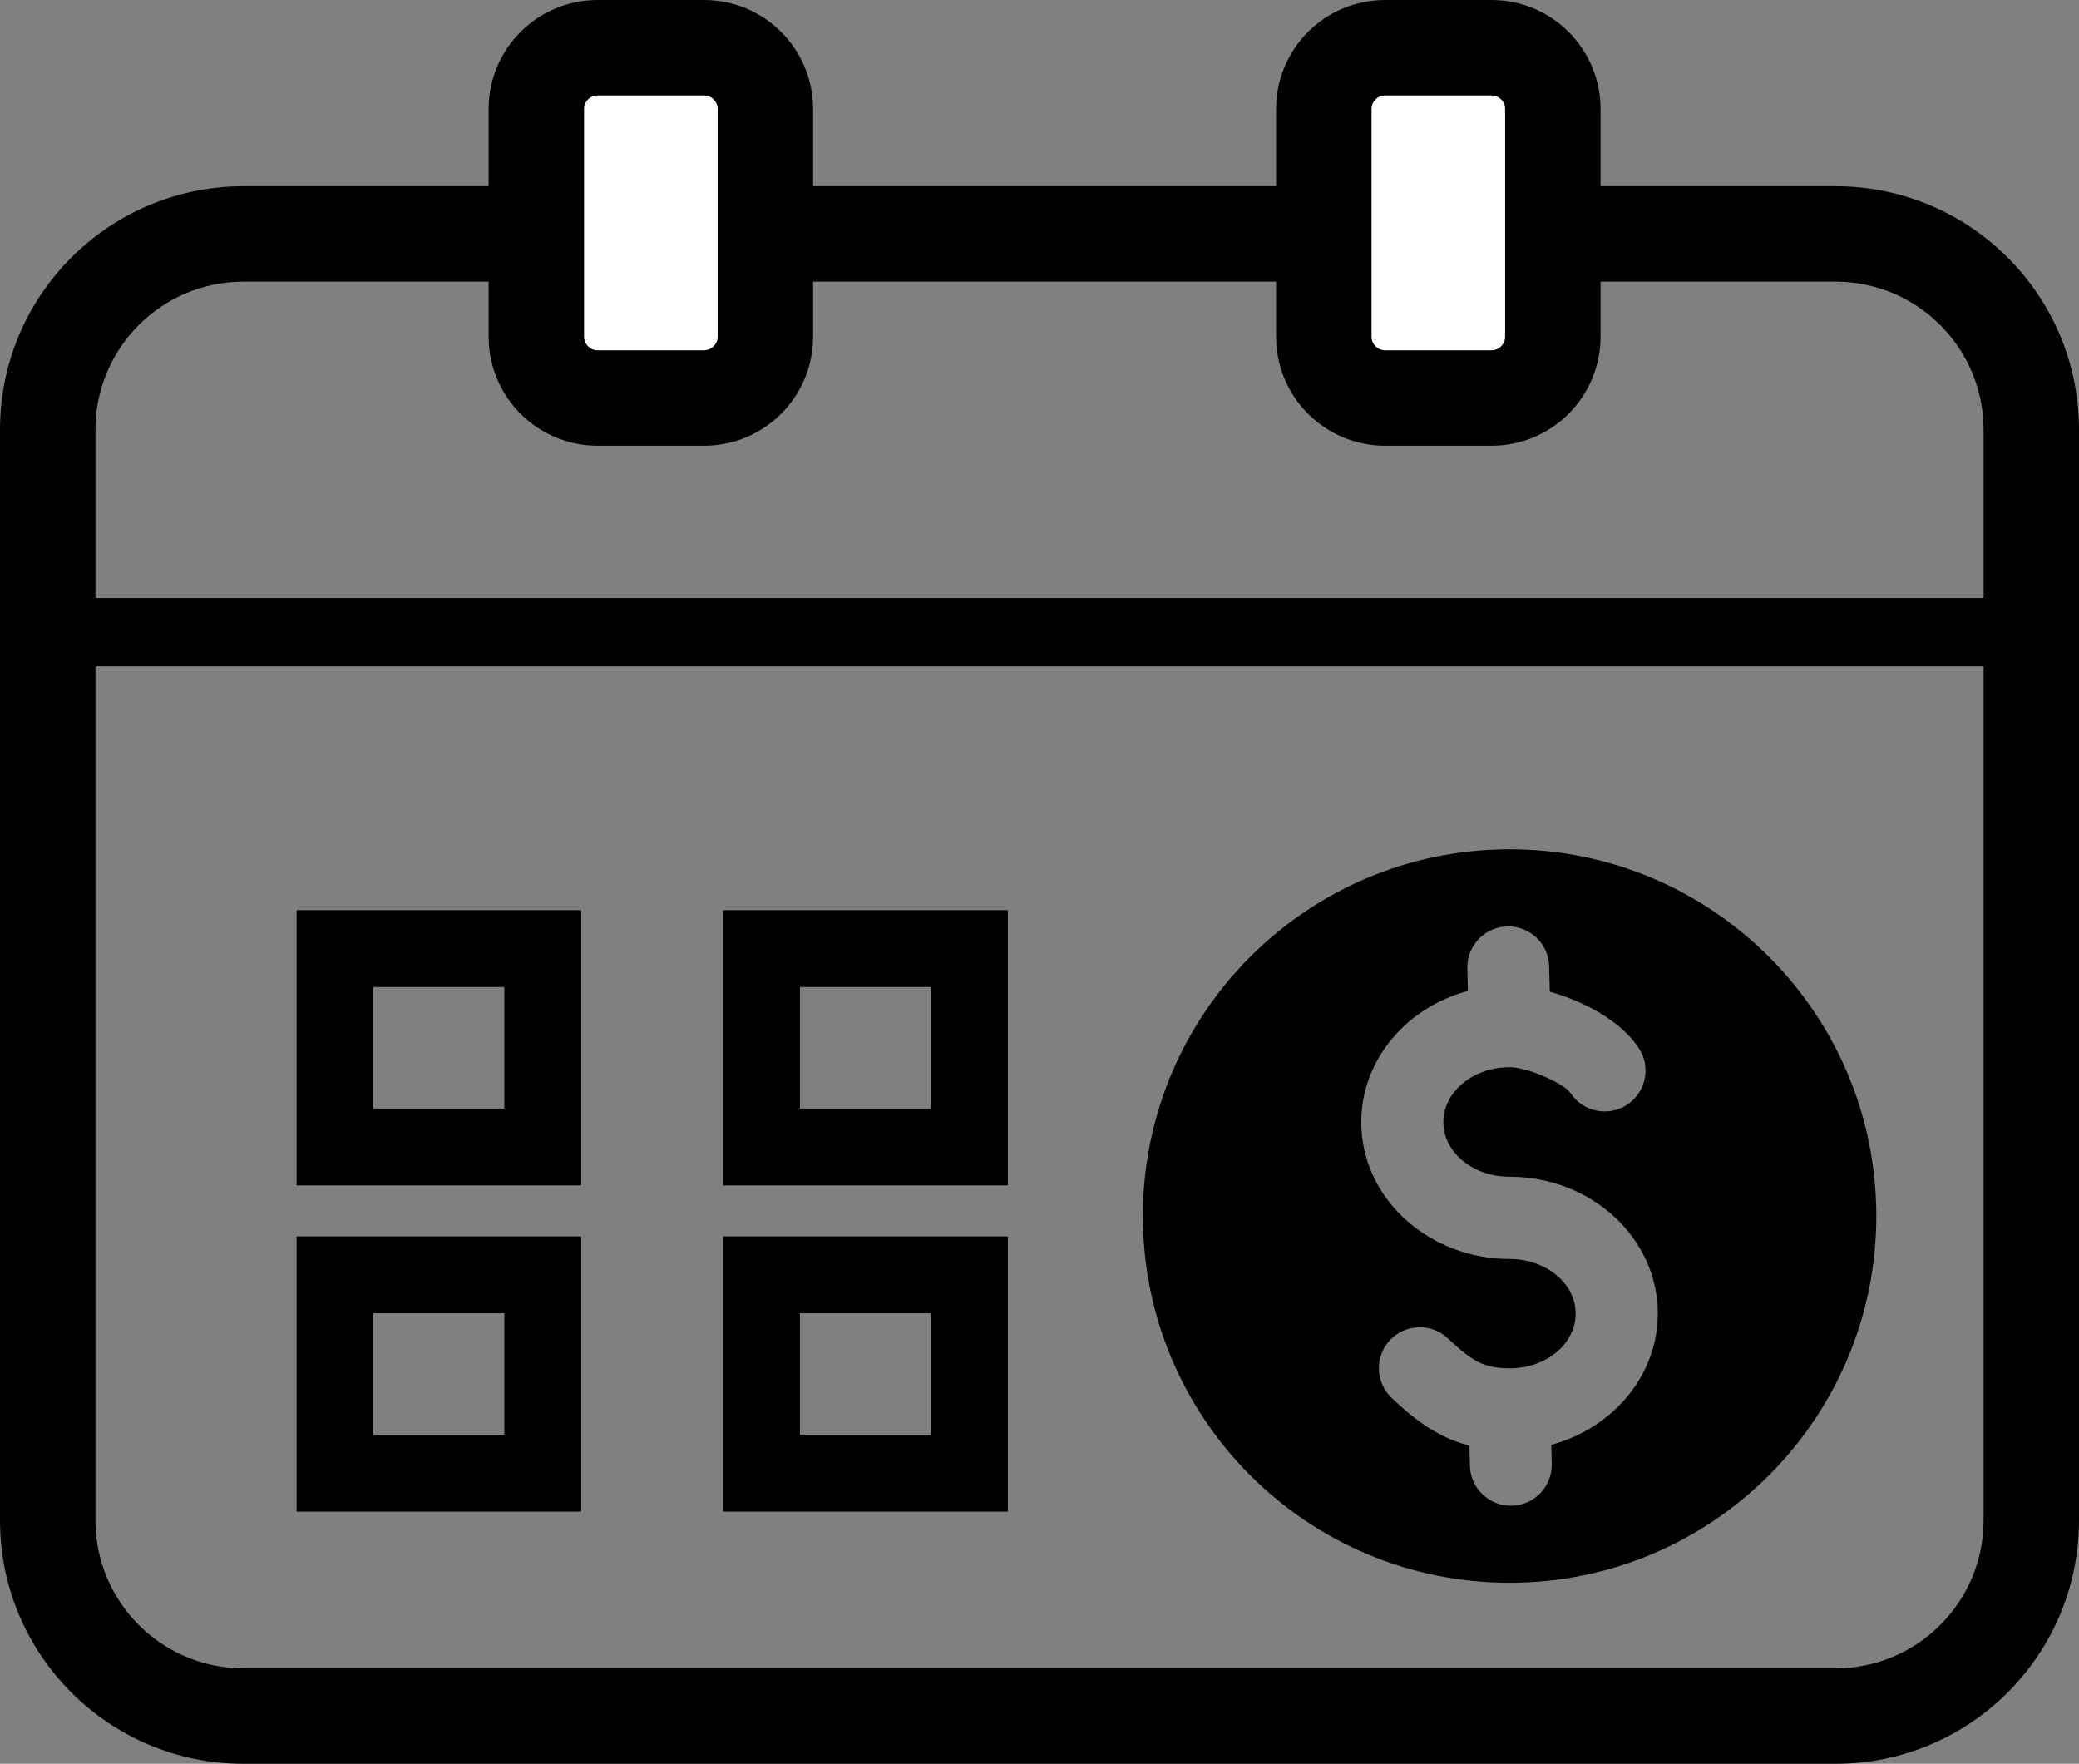 <?xml version="1.0" encoding="UTF-8"?>
<!DOCTYPE svg PUBLIC "-//W3C//DTD SVG 1.1//EN" "http://www.w3.org/Graphics/SVG/1.1/DTD/svg11.dtd">
<svg version="1.1" xmlns="http://www.w3.org/2000/svg" xmlns:xlink="http://www.w3.org/1999/xlink" x="0" y="0" width="82.85" height="70.281" viewBox="0, 0, 82.85, 70.281">
  <rect x="0" y="0" width="82.85" height="70.281" fill="#808080" stroke="none"/>
  <g id="Layer_1" transform="translate(-804.13, -562.315)">
    <path d="M868.394,618.569 C867.716,619.176 866.88,619.634 865.95,619.888 L865.969,620.645 C865.99,621.545 865.278,622.293 864.377,622.314 C863.477,622.335 862.729,621.623 862.708,620.722 L862.688,619.92 C862.292,619.819 861.924,619.676 861.57,619.497 C860.841,619.128 860.245,618.634 859.594,618.022 C858.938,617.404 858.907,616.369 859.521,615.716 C860.14,615.059 861.174,615.028 861.831,615.646 C862.276,616.067 862.659,616.394 863.039,616.585 C863.362,616.75 863.752,616.839 864.284,616.839 C865.055,616.839 865.739,616.573 866.219,616.143 C866.653,615.756 866.922,615.231 866.922,614.66 C866.922,613.456 865.742,612.481 864.286,612.481 C862.696,612.481 861.243,611.892 860.177,610.941 C859.065,609.947 858.378,608.564 858.378,607.028 C858.378,605.492 859.065,604.109 860.177,603.115 C860.855,602.509 861.693,602.052 862.627,601.8 L862.605,600.898 C862.584,599.998 863.297,599.25 864.198,599.229 C865.096,599.208 865.844,599.92 865.865,600.821 L865.891,601.831 C866.326,601.952 866.769,602.114 867.182,602.305 C868.102,602.733 868.959,603.348 869.438,604.078 C869.933,604.829 869.724,605.84 868.971,606.335 C868.221,606.829 867.209,606.62 866.714,605.867 C866.597,605.689 866.242,605.472 865.812,605.272 C865.245,605.007 864.657,604.84 864.286,604.84 C863.521,604.84 862.838,605.108 862.352,605.542 C861.919,605.929 861.649,606.454 861.649,607.025 C861.649,607.596 861.919,608.122 862.352,608.508 C862.833,608.939 863.516,609.204 864.286,609.204 C867.549,609.204 870.195,611.645 870.195,614.656 C870.195,616.192 869.506,617.575 868.394,618.569 M864.289,596.157 C856.219,596.157 849.675,602.7 849.675,610.77 C849.675,618.841 856.219,625.384 864.289,625.384 C872.359,625.384 878.903,618.841 878.903,610.77 C878.903,602.7 872.359,596.157 864.289,596.157" fill="#000000"/>
    <path d="M877.278,569.735 C882.636,569.735 886.98,574.079 886.98,579.438 L886.98,622.894 C886.98,628.252 882.636,632.596 877.278,632.596 L813.833,632.596 C808.475,632.596 804.13,628.252 804.13,622.894 L804.13,579.438 C804.13,574.079 808.475,569.735 813.833,569.735 L877.278,569.735 z M877.278,573.538 L813.833,573.538 C810.575,573.538 807.933,576.18 807.933,579.438 L807.933,622.894 C807.933,626.151 810.575,628.793 813.833,628.793 L877.278,628.793 C880.536,628.793 883.177,626.151 883.177,622.894 L883.177,579.438 C883.177,576.18 880.536,573.538 877.278,573.538 z" fill="#000000"/>
    <path d="M884.946,586.146 L884.946,588.865 L804.421,588.865 L804.421,586.146 L884.946,586.146 z" fill="#000000"/>
    <path d="M832.186,578.174 L827.947,578.174 C826.597,578.174 825.503,577.08 825.503,575.73 L825.503,566.66 C825.503,565.31 826.597,564.216 827.947,564.216 L832.186,564.216 C833.535,564.216 834.63,565.31 834.63,566.66 L834.63,575.73 C834.63,577.08 833.535,578.174 832.186,578.174" fill="#FFFFFF"/>
    <path d="M832.186,562.315 C834.586,562.315 836.532,564.26 836.532,566.66 L836.532,575.73 C836.532,578.13 834.586,580.076 832.186,580.076 L827.947,580.076 C825.547,580.076 823.602,578.13 823.602,575.73 L823.602,566.66 C823.602,564.26 825.547,562.315 827.947,562.315 L832.186,562.315 z M832.186,566.118 L827.947,566.118 C827.647,566.118 827.405,566.36 827.405,566.66 L827.405,575.73 C827.405,576.03 827.647,576.273 827.947,576.273 L832.186,576.273 C832.485,576.273 832.729,576.03 832.729,575.73 L832.729,566.66 C832.729,566.361 832.485,566.118 832.186,566.118 z" fill="#000000"/>
    <path d="M863.569,578.174 L859.33,578.174 C857.98,578.174 856.885,577.08 856.885,575.73 L856.885,566.66 C856.885,565.31 857.98,564.216 859.33,564.216 L863.569,564.216 C864.919,564.216 866.013,565.31 866.013,566.66 L866.013,575.73 C866.013,577.08 864.919,578.174 863.569,578.174" fill="#FFFFFF"/>
    <path d="M863.568,562.315 C865.969,562.315 867.914,564.26 867.914,566.66 L867.914,575.73 C867.914,578.13 865.969,580.076 863.568,580.076 L859.329,580.076 C856.929,580.076 854.984,578.13 854.984,575.73 L854.984,566.66 C854.984,564.26 856.929,562.315 859.329,562.315 L863.568,562.315 z M863.568,566.118 L859.329,566.118 C859.03,566.118 858.787,566.36 858.787,566.66 L858.787,575.73 C858.787,576.03 859.03,576.273 859.329,576.273 L863.568,576.273 C863.868,576.273 864.111,576.03 864.111,575.73 L864.111,566.66 C864.111,566.36 863.868,566.118 863.568,566.118 z" fill="#000000"/>
    <path d="M844.292,598.582 L844.292,609.55 L832.948,609.55 L832.948,598.582 L844.292,598.582 z M841.23,601.644 L836.01,601.644 L836.01,606.488 L841.23,606.488 L841.23,601.644 z" fill="#000000"/>
    <path d="M844.292,611.582 L844.292,622.55 L832.948,622.55 L832.948,611.582 L844.292,611.582 z M841.23,614.644 L836.01,614.644 L836.01,619.488 L841.23,619.488 L841.23,614.644 z" fill="#000000"/>
    <path d="M827.292,598.582 L827.292,609.55 L815.948,609.55 L815.948,598.582 L827.292,598.582 z M824.23,601.644 L819.01,601.644 L819.01,606.488 L824.23,606.488 L824.23,601.644 z" fill="#000000"/>
    <path d="M827.292,611.582 L827.292,622.55 L815.948,622.55 L815.948,611.582 L827.292,611.582 z M824.23,614.644 L819.01,614.644 L819.01,619.488 L824.23,619.488 L824.23,614.644 z" fill="#000000"/>
  </g>
</svg>
